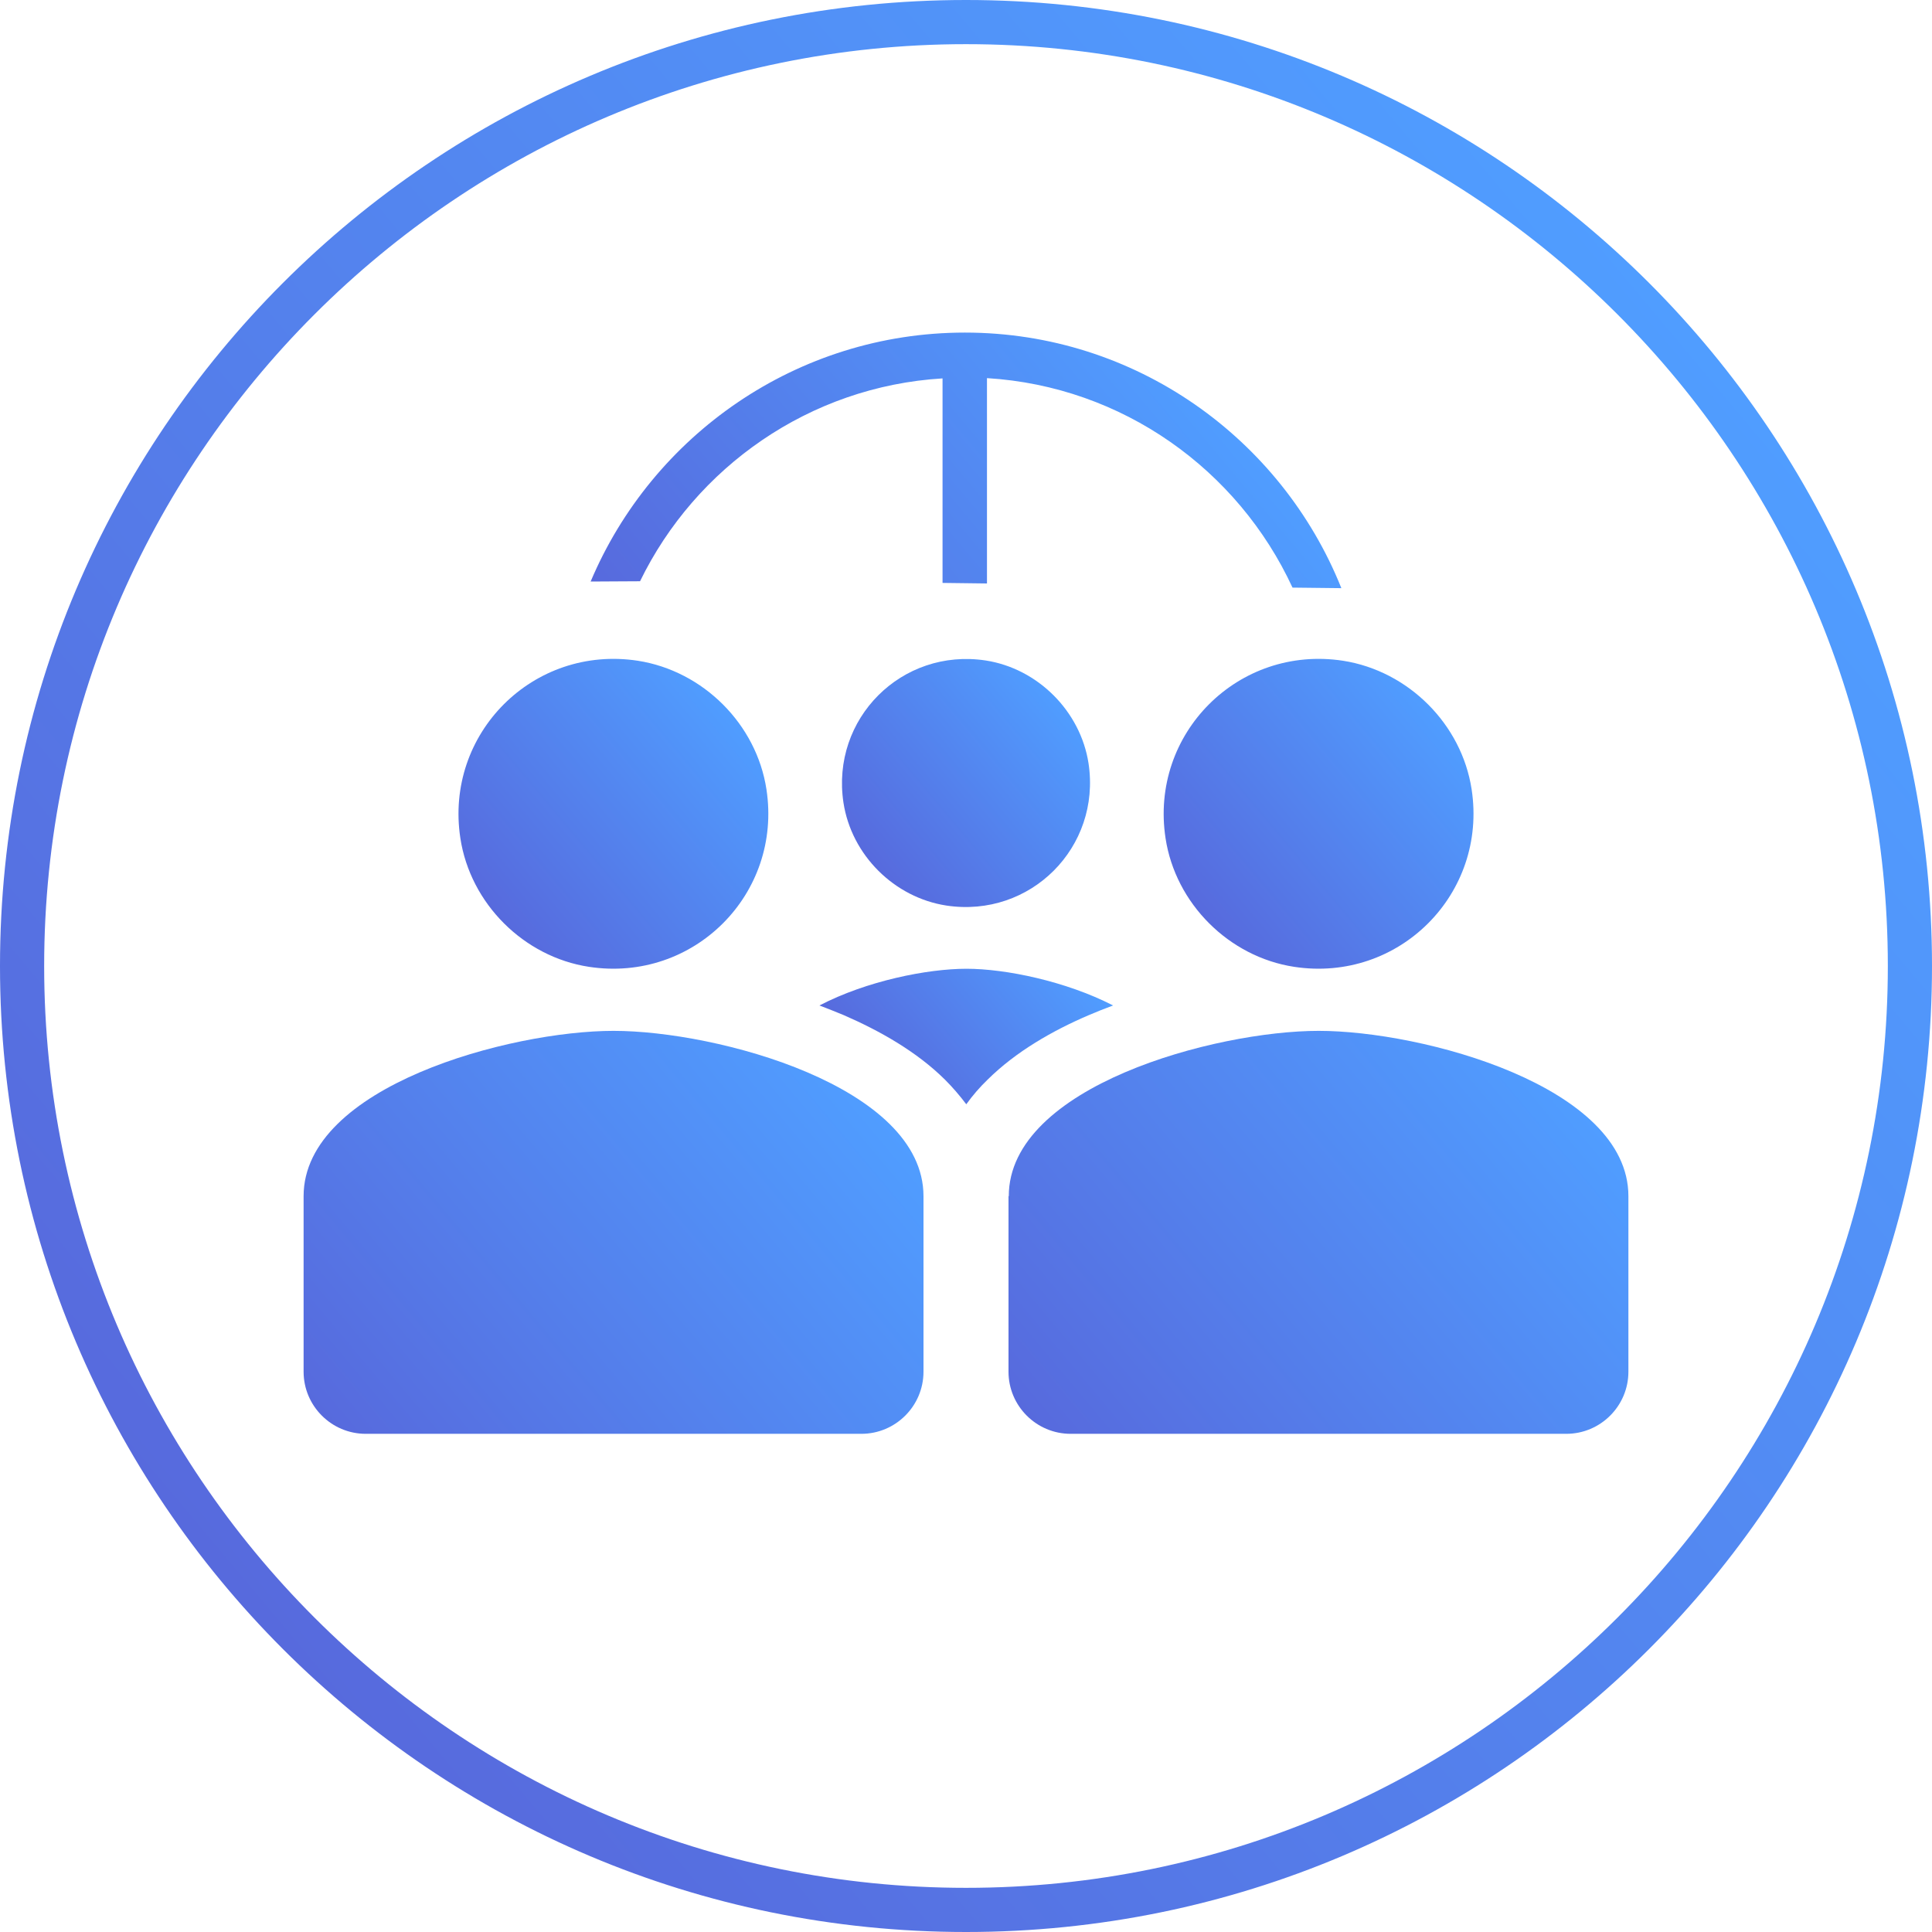 <?xml version="1.0" encoding="utf-8"?>
<!-- Generator: Adobe Illustrator 25.2.3, SVG Export Plug-In . SVG Version: 6.00 Build 0)  -->
<svg version="1.1" id="Layer_1" xmlns="http://www.w3.org/2000/svg" xmlns:xlink="http://www.w3.org/1999/xlink" x="0px" y="0px"
	 viewBox="0 0 70 70" style="enable-background:new 0 0 70 70;" xml:space="preserve">
<style type="text/css">
	.st0{fill:url(#SVGID_1_);}
	.st1{fill:url(#SVGID_2_);}
	.st2{fill-rule:evenodd;clip-rule:evenodd;fill:url(#SVGID_3_);}
	.st3{fill-rule:evenodd;clip-rule:evenodd;fill:url(#SVGID_4_);}
	.st4{fill-rule:evenodd;clip-rule:evenodd;fill:url(#SVGID_5_);}
	.st5{fill-rule:evenodd;clip-rule:evenodd;fill:url(#SVGID_6_);}
	.st6{fill-rule:evenodd;clip-rule:evenodd;fill:url(#SVGID_7_);}
	.st7{fill-rule:evenodd;clip-rule:evenodd;fill:url(#SVGID_8_);}
	.st8{fill-rule:evenodd;clip-rule:evenodd;fill:url(#SVGID_9_);}
	.st9{fill-rule:evenodd;clip-rule:evenodd;fill:url(#SVGID_10_);}
	.st10{fill-rule:evenodd;clip-rule:evenodd;fill:url(#SVGID_11_);}
</style>
<g>
	<g>
		<linearGradient id="SVGID_1_" gradientUnits="userSpaceOnUse" x1="8.188" y1="57.498" x2="61.812" y2="12.502">
			<stop  offset="0" style="stop-color:#576ADD"/>
			<stop  offset="1" style="stop-color:#509DFF"/>
		</linearGradient>
		<path class="st0" d="M35,1.6c18.42,0,33.4,14.98,33.4,33.4S53.42,68.4,35,68.4S1.6,53.42,1.6,35S16.58,1.6,35,1.6 M35,0
			C15.67,0,0,15.67,0,35s15.67,35,35,35s35-15.67,35-35S54.33,0,35,0L35,0z"/>
	</g>
</g>
<g>
	<g>
		<linearGradient id="SVGID_2_" gradientUnits="userSpaceOnUse" x1="322.246" y1="197.919" x2="355.708" y2="169.842">
			<stop  offset="0" style="stop-color:#576ADD"/>
			<stop  offset="1" style="stop-color:#509DFF"/>
		</linearGradient>
		<path class="st1" d="M349.26,162.16l-23.35,5.71c0.64,0.78,1.03,1.75,1.03,2.84c0,0.05-0.01,0.09-0.01,0.14l9.01-2.2v23.82
			c0,0.72-0.47,1.36-1.16,1.57l-10,3.02c-0.35,0.11-0.65,0.33-0.87,0.62c-0.22,0.29-0.33,0.65-0.34,1.01v0.11
			c-0.01,0.23,0.02,0.46,0.1,0.67c0.08,0.21,0.21,0.41,0.37,0.57c0.16,0.16,0.36,0.29,0.57,0.37c0.21,0.08,0.44,0.12,0.67,0.11
			h25.35c0.23,0.01,0.46-0.02,0.67-0.11c0.21-0.08,0.41-0.21,0.57-0.37c0.16-0.16,0.29-0.36,0.37-0.57c0.08-0.21,0.12-0.44,0.1-0.67
			v-0.11c0-0.36-0.12-0.72-0.34-1.01c-0.22-0.29-0.52-0.51-0.87-0.62l-10-3.02c-0.69-0.21-1.16-0.85-1.16-1.57v-24.81l9.45-2.31
			c-0.25-0.55-0.39-1.16-0.39-1.81C349.02,163.06,349.12,162.6,349.26,162.16z"/>
	</g>
	<linearGradient id="SVGID_3_" gradientUnits="userSpaceOnUse" x1="314.872" y1="186.178" x2="329.316" y2="174.058">
		<stop  offset="0" style="stop-color:#576ADD"/>
		<stop  offset="1" style="stop-color:#509DFF"/>
	</linearGradient>
	<path class="st2" d="M328.5,181.62l-3.97-8.63c0.62-0.57,1.02-1.38,1.02-2.29c0-1.72-1.39-3.11-3.11-3.11
		c-1.72,0-3.11,1.39-3.11,3.11c0,0.9,0.39,1.71,1,2.27l-3.99,8.64h-2.68c0.04,4.82,3.96,8.71,8.78,8.71c4.83,0,8.74-3.89,8.78-8.71
		H328.5z M319.03,181.62l3.39-7.34l3.36,7.34H319.03z"/>
	<linearGradient id="SVGID_4_" gradientUnits="userSpaceOnUse" x1="345.875" y1="179.018" x2="360.319" y2="166.898">
		<stop  offset="0" style="stop-color:#576ADD"/>
		<stop  offset="1" style="stop-color:#509DFF"/>
	</linearGradient>
	<path class="st3" d="M359.5,174.46l-3.97-8.63c0.62-0.57,1.02-1.38,1.02-2.29c0-1.72-1.39-3.11-3.11-3.11
		c-1.72,0-3.11,1.39-3.11,3.11c0,0.9,0.39,1.71,1,2.27l-3.99,8.64h-2.68c0.04,4.82,3.96,8.71,8.78,8.71c4.83,0,8.74-3.89,8.78-8.71
		H359.5z M350.03,174.46l3.39-7.34l3.36,7.34H350.03z"/>
</g>
<g>
	<g>
		<linearGradient id="SVGID_5_" gradientUnits="userSpaceOnUse" x1="31.87" y1="39.06" x2="38.13" y2="33.807">
			<stop  offset="0" style="stop-color:#576ADD"/>
			<stop  offset="1" style="stop-color:#509DFF"/>
		</linearGradient>
		<path class="st4" d="M40.33,36.43c-0.3,0.11-0.6,0.23-0.88,0.35c-1.31,0.56-2.64,1.32-3.67,2.34c-0.28,0.27-0.54,0.57-0.77,0.89
			c-0.24-0.32-0.5-0.62-0.77-0.89c-1.03-1.02-2.36-1.77-3.67-2.34c-0.29-0.12-0.59-0.24-0.88-0.35c1.71-0.89,3.91-1.33,5.33-1.33
			C36.43,35.1,38.62,35.55,40.33,36.43z"/>
		<linearGradient id="SVGID_6_" gradientUnits="userSpaceOnUse" x1="31.562" y1="31.253" x2="38.438" y2="25.483">
			<stop  offset="0" style="stop-color:#576ADD"/>
			<stop  offset="1" style="stop-color:#509DFF"/>
		</linearGradient>
		<path class="st5" d="M39.44,27.66c0.46,3.04-2.11,5.61-5.15,5.15c-1.89-0.29-3.44-1.83-3.73-3.73c-0.46-3.04,2.11-5.61,5.15-5.15
			C37.6,24.22,39.15,25.77,39.44,27.66z"/>
	</g>
	<g>
		<linearGradient id="SVGID_7_" gradientUnits="userSpaceOnUse" x1="26.555" y1="27.22" x2="42.962" y2="13.453">
			<stop  offset="0" style="stop-color:#576ADD"/>
			<stop  offset="1" style="stop-color:#509DFF"/>
		</linearGradient>
		<path class="st6" d="M23.19,21.06c2.01-4.13,6.14-7.06,10.96-7.35v7.41c0.54,0.01,1.07,0.01,1.61,0.02v-7.44
			c4.92,0.3,9.1,3.33,11.07,7.59c0.59,0.01,1.18,0.01,1.77,0.02c-2.17-5.42-7.46-9.26-13.64-9.26c-6.09,0-11.33,3.73-13.56,9.02
			C22,21.07,22.59,21.06,23.19,21.06z"/>
	</g>
	<g>
		<linearGradient id="SVGID_8_" gradientUnits="userSpaceOnUse" x1="13.531" y1="53.53" x2="30.827" y2="39.017">
			<stop  offset="0" style="stop-color:#576ADD"/>
			<stop  offset="1" style="stop-color:#509DFF"/>
		</linearGradient>
		<path class="st7" d="M11,43.34c0-3.98,7.48-5.99,11.23-5.99s11.23,2.01,11.23,5.99v6.36c0,1.24-1.01,2.25-2.25,2.25H13.25
			c-1.24,0-2.25-1.01-2.25-2.25V43.34z"/>
		<linearGradient id="SVGID_9_" gradientUnits="userSpaceOnUse" x1="17.928" y1="33.097" x2="26.524" y2="25.884">
			<stop  offset="0" style="stop-color:#576ADD"/>
			<stop  offset="1" style="stop-color:#509DFF"/>
		</linearGradient>
		<path class="st8" d="M27.77,28.6c0.58,3.79-2.64,7.01-6.43,6.43c-2.36-0.36-4.3-2.29-4.66-4.66c-0.58-3.79,2.64-7.01,6.43-6.43
			C25.48,24.31,27.41,26.24,27.77,28.6z"/>
		<linearGradient id="SVGID_10_" gradientUnits="userSpaceOnUse" x1="39.08" y1="53.53" x2="56.376" y2="39.017">
			<stop  offset="0" style="stop-color:#576ADD"/>
			<stop  offset="1" style="stop-color:#509DFF"/>
		</linearGradient>
		<path class="st9" d="M36.55,43.34c0-3.98,7.48-5.99,11.23-5.99S59,39.35,59,43.34v6.36c0,1.24-1.01,2.25-2.25,2.25H38.79
			c-1.24,0-2.25-1.01-2.25-2.25V43.34z"/>
		<linearGradient id="SVGID_11_" gradientUnits="userSpaceOnUse" x1="43.476" y1="33.097" x2="52.072" y2="25.884">
			<stop  offset="0" style="stop-color:#576ADD"/>
			<stop  offset="1" style="stop-color:#509DFF"/>
		</linearGradient>
		<path class="st10" d="M53.32,28.6c0.58,3.79-2.64,7.01-6.43,6.43c-2.36-0.36-4.3-2.29-4.66-4.66c-0.58-3.79,2.64-7.01,6.43-6.43
			C51.03,24.31,52.96,26.24,53.32,28.6z"/>
	</g>
</g>
</svg>
